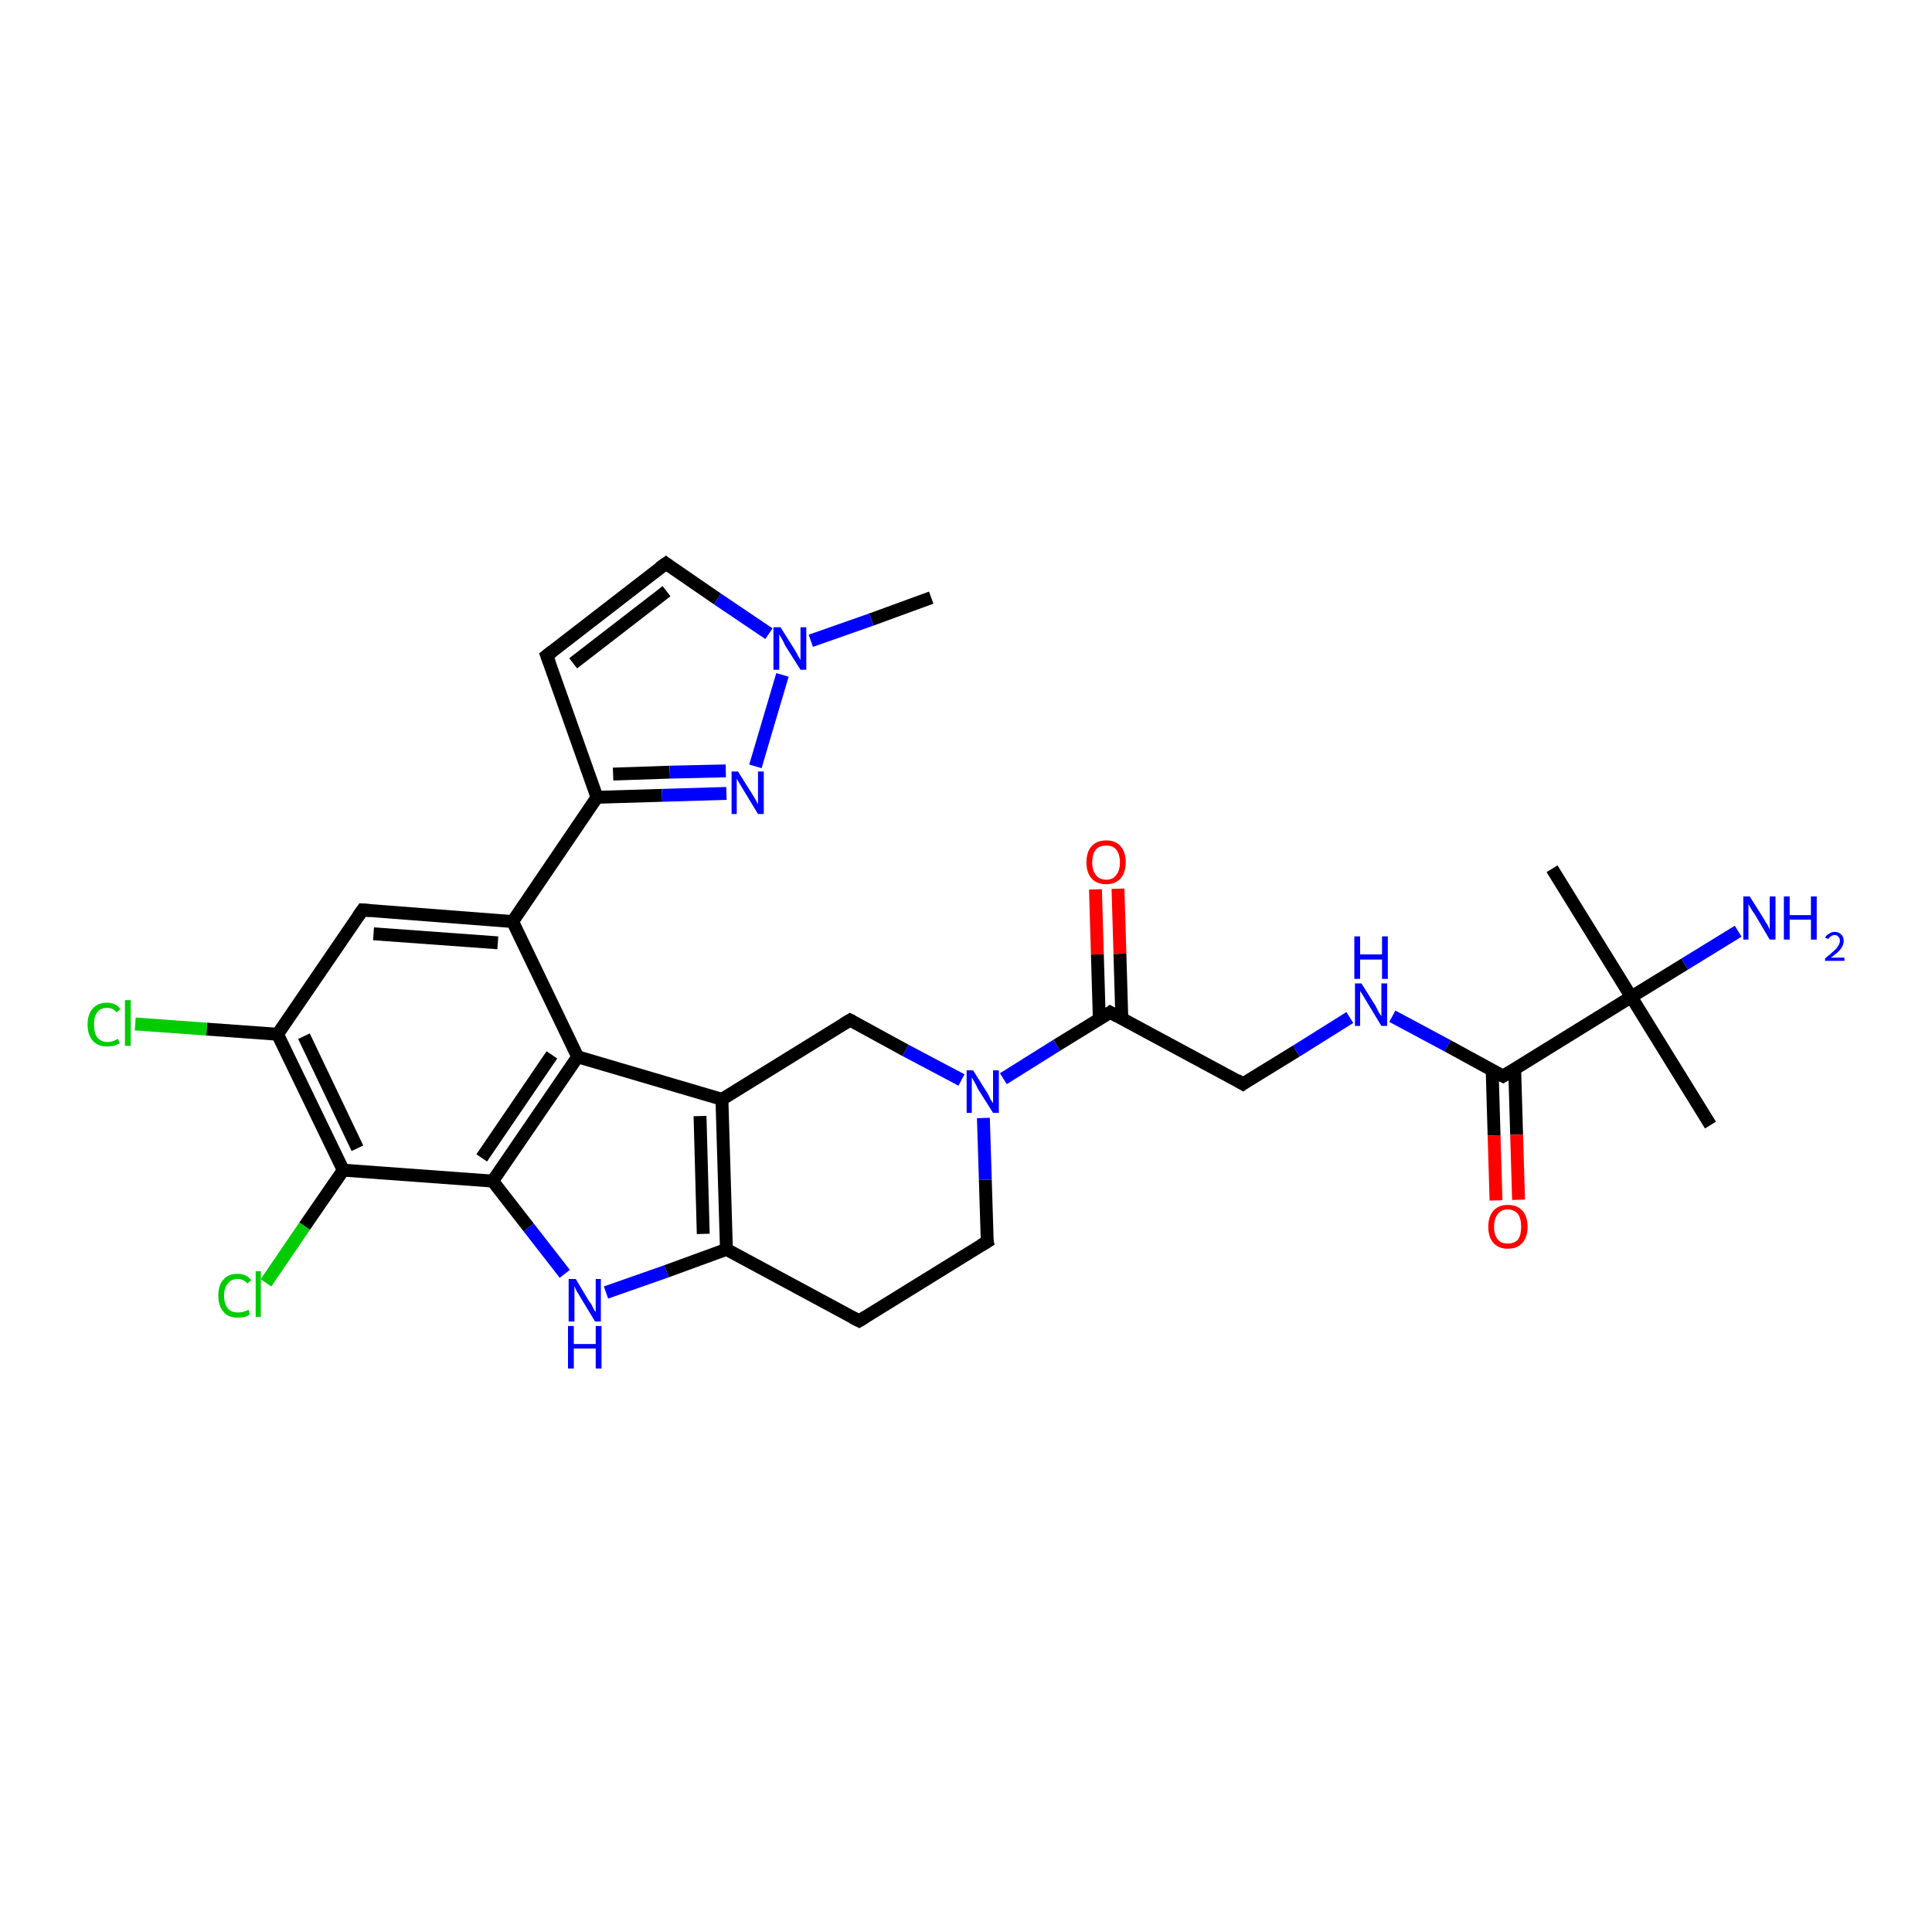 <?xml version='1.0' encoding='iso-8859-1'?>
<svg version='1.1' baseProfile='full'
              xmlns='http://www.w3.org/2000/svg'
                      xmlns:rdkit='http://www.rdkit.org/xml'
                      xmlns:xlink='http://www.w3.org/1999/xlink'
                  xml:space='preserve'
width='300px' height='300px' viewBox='0 0 300 300'>
<!-- END OF HEADER -->
<rect style='opacity:1.0;fill:#FFFFFF;stroke:none' width='300.0' height='300.0' x='0.0' y='0.0'> </rect>
<path class='bond-0 atom-0 atom-1' d='M 144.6,92.8 L 135.3,96.2' style='fill:none;fill-rule:evenodd;stroke:#000000;stroke-width:2.0px;stroke-linecap:butt;stroke-linejoin:miter;stroke-opacity:1' />
<path class='bond-0 atom-0 atom-1' d='M 135.3,96.2 L 125.9,99.5' style='fill:none;fill-rule:evenodd;stroke:#0000FF;stroke-width:2.0px;stroke-linecap:butt;stroke-linejoin:miter;stroke-opacity:1' />
<path class='bond-1 atom-1 atom-2' d='M 119.4,98.4 L 111.4,93.0' style='fill:none;fill-rule:evenodd;stroke:#0000FF;stroke-width:2.0px;stroke-linecap:butt;stroke-linejoin:miter;stroke-opacity:1' />
<path class='bond-1 atom-1 atom-2' d='M 111.4,93.0 L 103.4,87.5' style='fill:none;fill-rule:evenodd;stroke:#000000;stroke-width:2.0px;stroke-linecap:butt;stroke-linejoin:miter;stroke-opacity:1' />
<path class='bond-2 atom-2 atom-3' d='M 103.4,87.5 L 84.9,101.8' style='fill:none;fill-rule:evenodd;stroke:#000000;stroke-width:2.0px;stroke-linecap:butt;stroke-linejoin:miter;stroke-opacity:1' />
<path class='bond-2 atom-2 atom-3' d='M 103.5,91.8 L 89.0,103.0' style='fill:none;fill-rule:evenodd;stroke:#000000;stroke-width:2.0px;stroke-linecap:butt;stroke-linejoin:miter;stroke-opacity:1' />
<path class='bond-3 atom-3 atom-4' d='M 84.9,101.8 L 92.7,123.8' style='fill:none;fill-rule:evenodd;stroke:#000000;stroke-width:2.0px;stroke-linecap:butt;stroke-linejoin:miter;stroke-opacity:1' />
<path class='bond-4 atom-4 atom-5' d='M 92.7,123.8 L 102.8,123.5' style='fill:none;fill-rule:evenodd;stroke:#000000;stroke-width:2.0px;stroke-linecap:butt;stroke-linejoin:miter;stroke-opacity:1' />
<path class='bond-4 atom-4 atom-5' d='M 102.8,123.5 L 112.8,123.2' style='fill:none;fill-rule:evenodd;stroke:#0000FF;stroke-width:2.0px;stroke-linecap:butt;stroke-linejoin:miter;stroke-opacity:1' />
<path class='bond-4 atom-4 atom-5' d='M 95.2,120.2 L 104.0,119.9' style='fill:none;fill-rule:evenodd;stroke:#000000;stroke-width:2.0px;stroke-linecap:butt;stroke-linejoin:miter;stroke-opacity:1' />
<path class='bond-4 atom-4 atom-5' d='M 104.0,119.9 L 112.7,119.7' style='fill:none;fill-rule:evenodd;stroke:#0000FF;stroke-width:2.0px;stroke-linecap:butt;stroke-linejoin:miter;stroke-opacity:1' />
<path class='bond-5 atom-4 atom-6' d='M 92.7,123.8 L 79.6,143.1' style='fill:none;fill-rule:evenodd;stroke:#000000;stroke-width:2.0px;stroke-linecap:butt;stroke-linejoin:miter;stroke-opacity:1' />
<path class='bond-6 atom-6 atom-7' d='M 79.6,143.1 L 56.3,141.3' style='fill:none;fill-rule:evenodd;stroke:#000000;stroke-width:2.0px;stroke-linecap:butt;stroke-linejoin:miter;stroke-opacity:1' />
<path class='bond-6 atom-6 atom-7' d='M 77.3,146.4 L 58.0,145.0' style='fill:none;fill-rule:evenodd;stroke:#000000;stroke-width:2.0px;stroke-linecap:butt;stroke-linejoin:miter;stroke-opacity:1' />
<path class='bond-7 atom-7 atom-8' d='M 56.3,141.3 L 43.1,160.6' style='fill:none;fill-rule:evenodd;stroke:#000000;stroke-width:2.0px;stroke-linecap:butt;stroke-linejoin:miter;stroke-opacity:1' />
<path class='bond-8 atom-8 atom-9' d='M 43.1,160.6 L 32.1,159.8' style='fill:none;fill-rule:evenodd;stroke:#000000;stroke-width:2.0px;stroke-linecap:butt;stroke-linejoin:miter;stroke-opacity:1' />
<path class='bond-8 atom-8 atom-9' d='M 32.1,159.8 L 21.0,159.0' style='fill:none;fill-rule:evenodd;stroke:#00CC00;stroke-width:2.0px;stroke-linecap:butt;stroke-linejoin:miter;stroke-opacity:1' />
<path class='bond-9 atom-8 atom-10' d='M 43.1,160.6 L 53.3,181.7' style='fill:none;fill-rule:evenodd;stroke:#000000;stroke-width:2.0px;stroke-linecap:butt;stroke-linejoin:miter;stroke-opacity:1' />
<path class='bond-9 atom-8 atom-10' d='M 47.2,160.9 L 55.5,178.3' style='fill:none;fill-rule:evenodd;stroke:#000000;stroke-width:2.0px;stroke-linecap:butt;stroke-linejoin:miter;stroke-opacity:1' />
<path class='bond-10 atom-10 atom-11' d='M 53.3,181.7 L 47.3,190.4' style='fill:none;fill-rule:evenodd;stroke:#000000;stroke-width:2.0px;stroke-linecap:butt;stroke-linejoin:miter;stroke-opacity:1' />
<path class='bond-10 atom-10 atom-11' d='M 47.3,190.4 L 41.3,199.2' style='fill:none;fill-rule:evenodd;stroke:#00CC00;stroke-width:2.0px;stroke-linecap:butt;stroke-linejoin:miter;stroke-opacity:1' />
<path class='bond-11 atom-10 atom-12' d='M 53.3,181.7 L 76.5,183.4' style='fill:none;fill-rule:evenodd;stroke:#000000;stroke-width:2.0px;stroke-linecap:butt;stroke-linejoin:miter;stroke-opacity:1' />
<path class='bond-12 atom-12 atom-13' d='M 76.5,183.4 L 82.1,190.6' style='fill:none;fill-rule:evenodd;stroke:#000000;stroke-width:2.0px;stroke-linecap:butt;stroke-linejoin:miter;stroke-opacity:1' />
<path class='bond-12 atom-12 atom-13' d='M 82.1,190.6 L 87.7,197.8' style='fill:none;fill-rule:evenodd;stroke:#0000FF;stroke-width:2.0px;stroke-linecap:butt;stroke-linejoin:miter;stroke-opacity:1' />
<path class='bond-13 atom-13 atom-14' d='M 94.1,200.7 L 103.5,197.4' style='fill:none;fill-rule:evenodd;stroke:#0000FF;stroke-width:2.0px;stroke-linecap:butt;stroke-linejoin:miter;stroke-opacity:1' />
<path class='bond-13 atom-13 atom-14' d='M 103.5,197.4 L 112.8,194.0' style='fill:none;fill-rule:evenodd;stroke:#000000;stroke-width:2.0px;stroke-linecap:butt;stroke-linejoin:miter;stroke-opacity:1' />
<path class='bond-14 atom-14 atom-15' d='M 112.8,194.0 L 133.4,205.1' style='fill:none;fill-rule:evenodd;stroke:#000000;stroke-width:2.0px;stroke-linecap:butt;stroke-linejoin:miter;stroke-opacity:1' />
<path class='bond-15 atom-15 atom-16' d='M 133.4,205.1 L 153.3,192.8' style='fill:none;fill-rule:evenodd;stroke:#000000;stroke-width:2.0px;stroke-linecap:butt;stroke-linejoin:miter;stroke-opacity:1' />
<path class='bond-16 atom-16 atom-17' d='M 153.3,192.8 L 153.0,183.2' style='fill:none;fill-rule:evenodd;stroke:#000000;stroke-width:2.0px;stroke-linecap:butt;stroke-linejoin:miter;stroke-opacity:1' />
<path class='bond-16 atom-16 atom-17' d='M 153.0,183.2 L 152.7,173.6' style='fill:none;fill-rule:evenodd;stroke:#0000FF;stroke-width:2.0px;stroke-linecap:butt;stroke-linejoin:miter;stroke-opacity:1' />
<path class='bond-17 atom-17 atom-18' d='M 149.3,167.7 L 140.6,163.1' style='fill:none;fill-rule:evenodd;stroke:#0000FF;stroke-width:2.0px;stroke-linecap:butt;stroke-linejoin:miter;stroke-opacity:1' />
<path class='bond-17 atom-17 atom-18' d='M 140.6,163.1 L 132.0,158.4' style='fill:none;fill-rule:evenodd;stroke:#000000;stroke-width:2.0px;stroke-linecap:butt;stroke-linejoin:miter;stroke-opacity:1' />
<path class='bond-18 atom-18 atom-19' d='M 132.0,158.4 L 112.1,170.7' style='fill:none;fill-rule:evenodd;stroke:#000000;stroke-width:2.0px;stroke-linecap:butt;stroke-linejoin:miter;stroke-opacity:1' />
<path class='bond-19 atom-19 atom-20' d='M 112.1,170.7 L 89.7,164.1' style='fill:none;fill-rule:evenodd;stroke:#000000;stroke-width:2.0px;stroke-linecap:butt;stroke-linejoin:miter;stroke-opacity:1' />
<path class='bond-20 atom-17 atom-21' d='M 155.8,167.5 L 164.1,162.3' style='fill:none;fill-rule:evenodd;stroke:#0000FF;stroke-width:2.0px;stroke-linecap:butt;stroke-linejoin:miter;stroke-opacity:1' />
<path class='bond-20 atom-17 atom-21' d='M 164.1,162.3 L 172.4,157.2' style='fill:none;fill-rule:evenodd;stroke:#000000;stroke-width:2.0px;stroke-linecap:butt;stroke-linejoin:miter;stroke-opacity:1' />
<path class='bond-21 atom-21 atom-22' d='M 174.2,158.2 L 173.9,148.1' style='fill:none;fill-rule:evenodd;stroke:#000000;stroke-width:2.0px;stroke-linecap:butt;stroke-linejoin:miter;stroke-opacity:1' />
<path class='bond-21 atom-21 atom-22' d='M 173.9,148.1 L 173.6,138.0' style='fill:none;fill-rule:evenodd;stroke:#FF0000;stroke-width:2.0px;stroke-linecap:butt;stroke-linejoin:miter;stroke-opacity:1' />
<path class='bond-21 atom-21 atom-22' d='M 170.7,158.3 L 170.4,148.2' style='fill:none;fill-rule:evenodd;stroke:#000000;stroke-width:2.0px;stroke-linecap:butt;stroke-linejoin:miter;stroke-opacity:1' />
<path class='bond-21 atom-21 atom-22' d='M 170.4,148.2 L 170.1,138.1' style='fill:none;fill-rule:evenodd;stroke:#FF0000;stroke-width:2.0px;stroke-linecap:butt;stroke-linejoin:miter;stroke-opacity:1' />
<path class='bond-22 atom-21 atom-23' d='M 172.4,157.2 L 193.0,168.3' style='fill:none;fill-rule:evenodd;stroke:#000000;stroke-width:2.0px;stroke-linecap:butt;stroke-linejoin:miter;stroke-opacity:1' />
<path class='bond-23 atom-23 atom-24' d='M 193.0,168.3 L 201.3,163.2' style='fill:none;fill-rule:evenodd;stroke:#000000;stroke-width:2.0px;stroke-linecap:butt;stroke-linejoin:miter;stroke-opacity:1' />
<path class='bond-23 atom-23 atom-24' d='M 201.3,163.2 L 209.6,158.0' style='fill:none;fill-rule:evenodd;stroke:#0000FF;stroke-width:2.0px;stroke-linecap:butt;stroke-linejoin:miter;stroke-opacity:1' />
<path class='bond-24 atom-24 atom-25' d='M 216.2,157.8 L 224.8,162.4' style='fill:none;fill-rule:evenodd;stroke:#0000FF;stroke-width:2.0px;stroke-linecap:butt;stroke-linejoin:miter;stroke-opacity:1' />
<path class='bond-24 atom-24 atom-25' d='M 224.8,162.4 L 233.4,167.1' style='fill:none;fill-rule:evenodd;stroke:#000000;stroke-width:2.0px;stroke-linecap:butt;stroke-linejoin:miter;stroke-opacity:1' />
<path class='bond-25 atom-25 atom-26' d='M 231.7,166.1 L 232.0,176.3' style='fill:none;fill-rule:evenodd;stroke:#000000;stroke-width:2.0px;stroke-linecap:butt;stroke-linejoin:miter;stroke-opacity:1' />
<path class='bond-25 atom-25 atom-26' d='M 232.0,176.3 L 232.3,186.4' style='fill:none;fill-rule:evenodd;stroke:#FF0000;stroke-width:2.0px;stroke-linecap:butt;stroke-linejoin:miter;stroke-opacity:1' />
<path class='bond-25 atom-25 atom-26' d='M 235.2,166.0 L 235.5,176.2' style='fill:none;fill-rule:evenodd;stroke:#000000;stroke-width:2.0px;stroke-linecap:butt;stroke-linejoin:miter;stroke-opacity:1' />
<path class='bond-25 atom-25 atom-26' d='M 235.5,176.2 L 235.8,186.3' style='fill:none;fill-rule:evenodd;stroke:#FF0000;stroke-width:2.0px;stroke-linecap:butt;stroke-linejoin:miter;stroke-opacity:1' />
<path class='bond-26 atom-25 atom-27' d='M 233.4,167.1 L 253.3,154.8' style='fill:none;fill-rule:evenodd;stroke:#000000;stroke-width:2.0px;stroke-linecap:butt;stroke-linejoin:miter;stroke-opacity:1' />
<path class='bond-27 atom-27 atom-28' d='M 253.3,154.8 L 241.0,134.9' style='fill:none;fill-rule:evenodd;stroke:#000000;stroke-width:2.0px;stroke-linecap:butt;stroke-linejoin:miter;stroke-opacity:1' />
<path class='bond-28 atom-27 atom-29' d='M 253.3,154.8 L 265.6,174.7' style='fill:none;fill-rule:evenodd;stroke:#000000;stroke-width:2.0px;stroke-linecap:butt;stroke-linejoin:miter;stroke-opacity:1' />
<path class='bond-29 atom-27 atom-30' d='M 253.3,154.8 L 261.6,149.7' style='fill:none;fill-rule:evenodd;stroke:#000000;stroke-width:2.0px;stroke-linecap:butt;stroke-linejoin:miter;stroke-opacity:1' />
<path class='bond-29 atom-27 atom-30' d='M 261.6,149.7 L 269.9,144.6' style='fill:none;fill-rule:evenodd;stroke:#0000FF;stroke-width:2.0px;stroke-linecap:butt;stroke-linejoin:miter;stroke-opacity:1' />
<path class='bond-30 atom-5 atom-1' d='M 117.3,119.0 L 121.5,104.8' style='fill:none;fill-rule:evenodd;stroke:#0000FF;stroke-width:2.0px;stroke-linecap:butt;stroke-linejoin:miter;stroke-opacity:1' />
<path class='bond-31 atom-20 atom-6' d='M 89.7,164.1 L 79.6,143.1' style='fill:none;fill-rule:evenodd;stroke:#000000;stroke-width:2.0px;stroke-linecap:butt;stroke-linejoin:miter;stroke-opacity:1' />
<path class='bond-32 atom-20 atom-12' d='M 89.7,164.1 L 76.5,183.4' style='fill:none;fill-rule:evenodd;stroke:#000000;stroke-width:2.0px;stroke-linecap:butt;stroke-linejoin:miter;stroke-opacity:1' />
<path class='bond-32 atom-20 atom-12' d='M 85.7,163.8 L 74.8,179.8' style='fill:none;fill-rule:evenodd;stroke:#000000;stroke-width:2.0px;stroke-linecap:butt;stroke-linejoin:miter;stroke-opacity:1' />
<path class='bond-33 atom-19 atom-14' d='M 112.1,170.7 L 112.8,194.0' style='fill:none;fill-rule:evenodd;stroke:#000000;stroke-width:2.0px;stroke-linecap:butt;stroke-linejoin:miter;stroke-opacity:1' />
<path class='bond-33 atom-19 atom-14' d='M 108.7,173.3 L 109.2,191.6' style='fill:none;fill-rule:evenodd;stroke:#000000;stroke-width:2.0px;stroke-linecap:butt;stroke-linejoin:miter;stroke-opacity:1' />
<path d='M 103.8,87.8 L 103.4,87.5 L 102.4,88.2' style='fill:none;stroke:#000000;stroke-width:2.0px;stroke-linecap:butt;stroke-linejoin:miter;stroke-opacity:1;' />
<path d='M 85.8,101.1 L 84.9,101.8 L 85.3,102.9' style='fill:none;stroke:#000000;stroke-width:2.0px;stroke-linecap:butt;stroke-linejoin:miter;stroke-opacity:1;' />
<path d='M 57.5,141.4 L 56.3,141.3 L 55.6,142.3' style='fill:none;stroke:#000000;stroke-width:2.0px;stroke-linecap:butt;stroke-linejoin:miter;stroke-opacity:1;' />
<path d='M 132.4,204.6 L 133.4,205.1 L 134.4,204.5' style='fill:none;stroke:#000000;stroke-width:2.0px;stroke-linecap:butt;stroke-linejoin:miter;stroke-opacity:1;' />
<path d='M 152.3,193.4 L 153.3,192.8 L 153.2,192.4' style='fill:none;stroke:#000000;stroke-width:2.0px;stroke-linecap:butt;stroke-linejoin:miter;stroke-opacity:1;' />
<path d='M 132.4,158.6 L 132.0,158.4 L 131.0,159.0' style='fill:none;stroke:#000000;stroke-width:2.0px;stroke-linecap:butt;stroke-linejoin:miter;stroke-opacity:1;' />
<path d='M 172.0,157.5 L 172.4,157.2 L 173.5,157.8' style='fill:none;stroke:#000000;stroke-width:2.0px;stroke-linecap:butt;stroke-linejoin:miter;stroke-opacity:1;' />
<path d='M 192.0,167.7 L 193.0,168.3 L 193.4,168.0' style='fill:none;stroke:#000000;stroke-width:2.0px;stroke-linecap:butt;stroke-linejoin:miter;stroke-opacity:1;' />
<path d='M 233.0,166.9 L 233.4,167.1 L 234.4,166.5' style='fill:none;stroke:#000000;stroke-width:2.0px;stroke-linecap:butt;stroke-linejoin:miter;stroke-opacity:1;' />
<path class='atom-1' d='M 121.2 97.4
L 123.4 100.9
Q 123.6 101.2, 123.9 101.8
Q 124.3 102.5, 124.3 102.5
L 124.3 97.4
L 125.2 97.4
L 125.2 104.0
L 124.3 104.0
L 121.9 100.2
Q 121.7 99.7, 121.4 99.2
Q 121.1 98.7, 121.0 98.5
L 121.0 104.0
L 120.1 104.0
L 120.1 97.4
L 121.2 97.4
' fill='#0000FF'/>
<path class='atom-5' d='M 114.6 119.8
L 116.8 123.3
Q 117.0 123.6, 117.4 124.3
Q 117.7 124.9, 117.7 124.9
L 117.7 119.8
L 118.6 119.8
L 118.6 126.4
L 117.7 126.4
L 115.4 122.6
Q 115.1 122.1, 114.8 121.6
Q 114.5 121.1, 114.4 120.9
L 114.4 126.4
L 113.6 126.4
L 113.6 119.8
L 114.6 119.8
' fill='#0000FF'/>
<path class='atom-9' d='M 13.6 159.1
Q 13.6 157.5, 14.4 156.6
Q 15.2 155.7, 16.6 155.7
Q 18.0 155.7, 18.7 156.7
L 18.1 157.2
Q 17.6 156.5, 16.6 156.5
Q 15.6 156.5, 15.1 157.2
Q 14.6 157.8, 14.6 159.1
Q 14.6 160.4, 15.1 161.1
Q 15.7 161.8, 16.7 161.8
Q 17.5 161.8, 18.3 161.3
L 18.6 162.0
Q 18.2 162.2, 17.7 162.4
Q 17.2 162.5, 16.6 162.5
Q 15.2 162.5, 14.4 161.6
Q 13.6 160.7, 13.6 159.1
' fill='#00CC00'/>
<path class='atom-9' d='M 19.4 155.3
L 20.3 155.3
L 20.3 162.4
L 19.4 162.4
L 19.4 155.3
' fill='#00CC00'/>
<path class='atom-11' d='M 33.9 201.2
Q 33.9 199.5, 34.7 198.7
Q 35.4 197.8, 36.9 197.8
Q 38.3 197.8, 39.0 198.8
L 38.4 199.3
Q 37.8 198.6, 36.9 198.6
Q 35.9 198.6, 35.4 199.3
Q 34.8 199.9, 34.8 201.2
Q 34.8 202.5, 35.4 203.2
Q 35.9 203.8, 37.0 203.8
Q 37.7 203.8, 38.6 203.4
L 38.8 204.1
Q 38.5 204.3, 38.0 204.5
Q 37.5 204.6, 36.9 204.6
Q 35.4 204.6, 34.7 203.7
Q 33.9 202.8, 33.9 201.2
' fill='#00CC00'/>
<path class='atom-11' d='M 39.7 197.4
L 40.5 197.4
L 40.5 204.5
L 39.7 204.5
L 39.7 197.4
' fill='#00CC00'/>
<path class='atom-13' d='M 89.4 198.6
L 91.5 202.1
Q 91.8 202.4, 92.1 203.1
Q 92.4 203.7, 92.5 203.7
L 92.5 198.6
L 93.3 198.6
L 93.3 205.2
L 92.4 205.2
L 90.1 201.4
Q 89.8 200.9, 89.5 200.4
Q 89.3 199.9, 89.2 199.7
L 89.2 205.2
L 88.3 205.2
L 88.3 198.6
L 89.4 198.6
' fill='#0000FF'/>
<path class='atom-13' d='M 88.2 205.9
L 89.1 205.9
L 89.1 208.7
L 92.5 208.7
L 92.5 205.9
L 93.4 205.9
L 93.4 212.5
L 92.5 212.5
L 92.5 209.4
L 89.1 209.4
L 89.1 212.5
L 88.2 212.5
L 88.2 205.9
' fill='#0000FF'/>
<path class='atom-17' d='M 151.1 166.2
L 153.3 169.7
Q 153.5 170.0, 153.8 170.7
Q 154.2 171.3, 154.2 171.3
L 154.2 166.2
L 155.1 166.2
L 155.1 172.8
L 154.2 172.8
L 151.8 169.0
Q 151.6 168.5, 151.3 168.0
Q 151.0 167.5, 150.9 167.3
L 150.9 172.8
L 150.1 172.8
L 150.1 166.2
L 151.1 166.2
' fill='#0000FF'/>
<path class='atom-22' d='M 168.7 133.9
Q 168.7 132.3, 169.5 131.4
Q 170.3 130.5, 171.8 130.5
Q 173.2 130.5, 174.0 131.4
Q 174.8 132.3, 174.8 133.9
Q 174.8 135.5, 174.0 136.4
Q 173.2 137.3, 171.8 137.3
Q 170.3 137.3, 169.5 136.4
Q 168.7 135.5, 168.7 133.9
M 171.8 136.6
Q 172.8 136.6, 173.3 135.9
Q 173.9 135.2, 173.9 133.9
Q 173.9 132.6, 173.3 131.9
Q 172.8 131.3, 171.8 131.3
Q 170.7 131.3, 170.2 131.9
Q 169.6 132.6, 169.6 133.9
Q 169.6 135.2, 170.2 135.9
Q 170.7 136.6, 171.8 136.6
' fill='#FF0000'/>
<path class='atom-24' d='M 211.4 152.7
L 213.6 156.2
Q 213.8 156.6, 214.1 157.2
Q 214.5 157.8, 214.5 157.8
L 214.5 152.7
L 215.4 152.7
L 215.4 159.3
L 214.5 159.3
L 212.2 155.5
Q 211.9 155.0, 211.6 154.5
Q 211.3 154.0, 211.2 153.9
L 211.2 159.3
L 210.4 159.3
L 210.4 152.7
L 211.4 152.7
' fill='#0000FF'/>
<path class='atom-24' d='M 210.3 145.4
L 211.2 145.4
L 211.2 148.2
L 214.6 148.2
L 214.6 145.4
L 215.5 145.4
L 215.5 152.0
L 214.6 152.0
L 214.6 149.0
L 211.2 149.0
L 211.2 152.0
L 210.3 152.0
L 210.3 145.4
' fill='#0000FF'/>
<path class='atom-26' d='M 231.1 190.5
Q 231.1 188.9, 231.9 188.0
Q 232.7 187.1, 234.1 187.1
Q 235.6 187.1, 236.4 188.0
Q 237.2 188.9, 237.2 190.5
Q 237.2 192.1, 236.4 193.0
Q 235.6 193.9, 234.1 193.9
Q 232.7 193.9, 231.9 193.0
Q 231.1 192.1, 231.1 190.5
M 234.1 193.1
Q 235.1 193.1, 235.7 192.5
Q 236.2 191.8, 236.2 190.5
Q 236.2 189.2, 235.7 188.5
Q 235.1 187.8, 234.1 187.8
Q 233.1 187.8, 232.6 188.5
Q 232.0 189.2, 232.0 190.5
Q 232.0 191.8, 232.6 192.5
Q 233.1 193.1, 234.1 193.1
' fill='#FF0000'/>
<path class='atom-30' d='M 271.7 139.2
L 273.9 142.7
Q 274.1 143.1, 274.5 143.7
Q 274.8 144.3, 274.8 144.4
L 274.8 139.2
L 275.7 139.2
L 275.7 145.9
L 274.8 145.9
L 272.5 142.0
Q 272.2 141.6, 271.9 141.1
Q 271.6 140.6, 271.5 140.4
L 271.5 145.9
L 270.7 145.9
L 270.7 139.2
L 271.7 139.2
' fill='#0000FF'/>
<path class='atom-30' d='M 277.0 139.2
L 277.9 139.2
L 277.9 142.1
L 281.2 142.1
L 281.2 139.2
L 282.1 139.2
L 282.1 145.9
L 281.2 145.9
L 281.2 142.8
L 277.9 142.8
L 277.9 145.9
L 277.0 145.9
L 277.0 139.2
' fill='#0000FF'/>
<path class='atom-30' d='M 283.4 145.6
Q 283.6 145.2, 284.0 145.0
Q 284.4 144.7, 284.9 144.7
Q 285.5 144.7, 285.9 145.1
Q 286.3 145.5, 286.3 146.1
Q 286.3 146.7, 285.8 147.4
Q 285.3 148.0, 284.3 148.7
L 286.4 148.7
L 286.4 149.2
L 283.4 149.2
L 283.4 148.8
Q 284.2 148.2, 284.7 147.7
Q 285.2 147.3, 285.4 146.9
Q 285.7 146.5, 285.7 146.1
Q 285.7 145.7, 285.5 145.5
Q 285.3 145.2, 284.9 145.2
Q 284.5 145.2, 284.3 145.4
Q 284.1 145.5, 283.9 145.8
L 283.4 145.6
' fill='#0000FF'/>
</svg>
